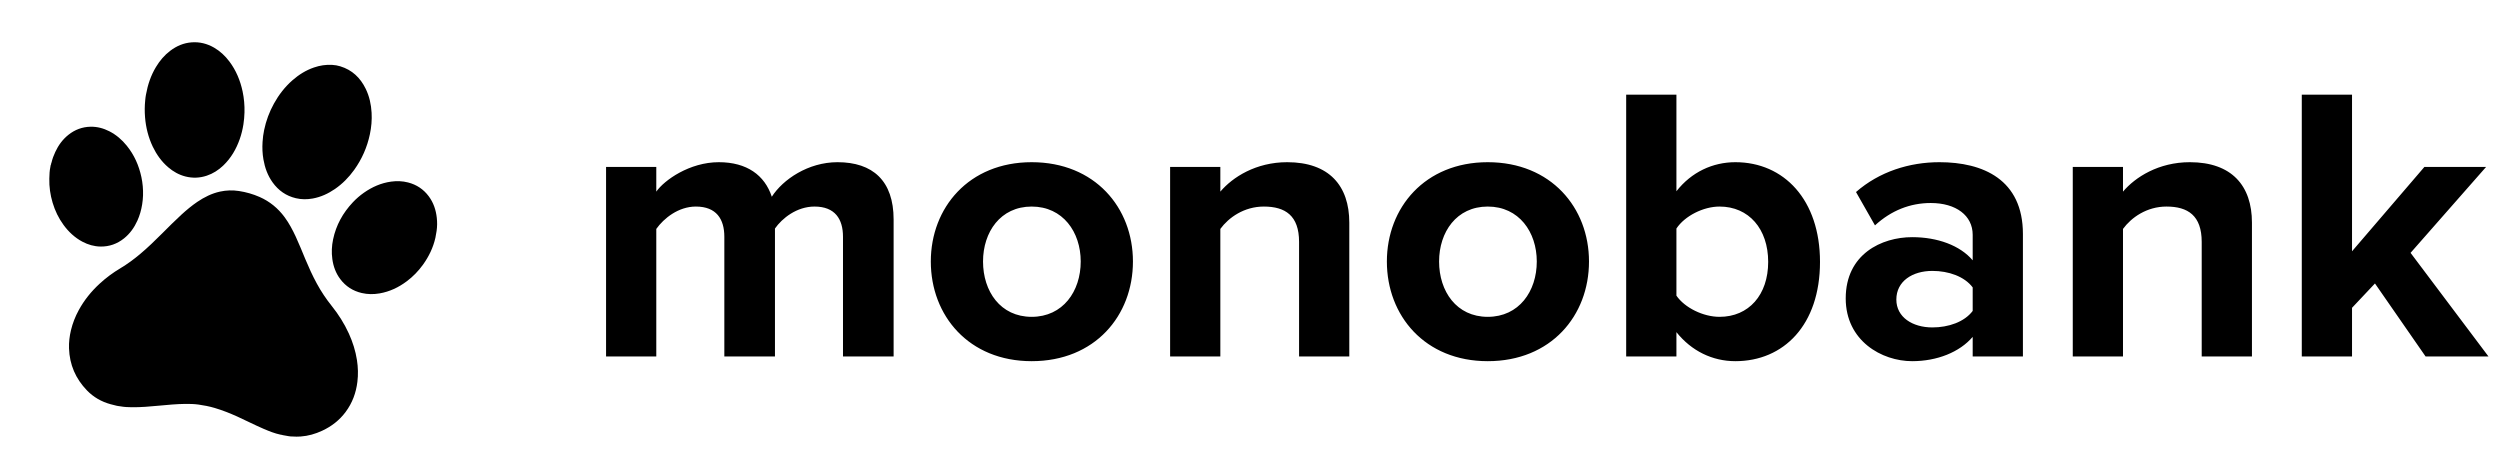 <svg width="132" height="25" viewBox="0 0 132 25" fill="none" xmlns="http://www.w3.org/2000/svg">
<path fill-rule="evenodd" clip-rule="evenodd" d="M47.183 18.822V11.59C47.183 9.538 46.077 8.564 44.218 8.564C42.672 8.564 41.336 9.476 40.751 10.388C40.375 9.248 39.435 8.564 37.952 8.564C36.407 8.564 35.07 9.517 34.652 10.118V8.813H32V18.822H34.652V12.087C35.049 11.527 35.822 10.906 36.741 10.906C37.827 10.906 38.245 11.569 38.245 12.501V18.822H40.918V12.066C41.294 11.527 42.067 10.906 43.006 10.906C44.092 10.906 44.51 11.569 44.51 12.501V18.822H47.183ZM54.472 19.07C51.152 19.07 49.147 16.667 49.147 13.807C49.147 10.968 51.152 8.564 54.472 8.564C57.814 8.564 59.819 10.968 59.819 13.807C59.819 16.667 57.814 19.07 54.472 19.07ZM54.472 16.729C56.122 16.729 57.062 15.382 57.062 13.807C57.062 12.253 56.122 10.906 54.472 10.906C52.822 10.906 51.904 12.253 51.904 13.807C51.904 15.382 52.822 16.729 54.472 16.729ZM71.243 18.822V11.755C71.243 9.808 70.178 8.564 67.964 8.564C66.314 8.564 65.082 9.352 64.434 10.118V8.813H61.782V18.822H64.434V12.087C64.873 11.486 65.688 10.906 66.732 10.906C67.86 10.906 68.591 11.382 68.591 12.771V18.822H71.243ZM78.553 19.07C75.232 19.07 73.227 16.667 73.227 13.807C73.227 10.968 75.232 8.564 78.553 8.564C81.894 8.564 83.899 10.968 83.899 13.807C83.899 16.667 81.894 19.07 78.553 19.07ZM78.553 16.729C80.203 16.729 81.142 15.382 81.142 13.807C81.142 12.253 80.203 10.906 78.553 10.906C76.903 10.906 75.984 12.253 75.984 13.807C75.984 15.382 76.903 16.729 78.553 16.729ZM88.515 15.61C88.954 16.252 89.935 16.729 90.791 16.729C92.337 16.729 93.36 15.568 93.36 13.828C93.36 12.087 92.337 10.906 90.791 10.906C89.935 10.906 88.954 11.403 88.515 12.066V15.61ZM88.515 18.822H85.862V5H88.515V10.098C89.309 9.082 90.436 8.564 91.627 8.564C94.196 8.564 96.096 10.554 96.096 13.828C96.096 17.164 94.175 19.07 91.627 19.07C90.415 19.07 89.309 18.532 88.515 17.537V18.822ZM106.81 18.822H104.158V17.786C103.469 18.594 102.278 19.07 100.962 19.07C99.354 19.07 97.454 17.993 97.454 15.755C97.454 13.413 99.354 12.522 100.962 12.522C102.299 12.522 103.49 12.957 104.158 13.745V12.398C104.158 11.382 103.281 10.719 101.944 10.719C100.858 10.719 99.856 11.113 98.999 11.9L97.997 10.139C99.229 9.062 100.816 8.564 102.403 8.564C104.701 8.564 106.81 9.476 106.81 12.356V18.822ZM102.028 17.288C102.884 17.288 103.719 16.998 104.158 16.418V15.175C103.719 14.594 102.884 14.304 102.028 14.304C100.983 14.304 100.127 14.843 100.127 15.817C100.127 16.75 100.983 17.288 102.028 17.288ZM118.903 18.822V11.755C118.903 9.808 117.838 8.564 115.624 8.564C113.974 8.564 112.742 9.352 112.094 10.118V8.813H109.442V18.822H112.094V12.087C112.533 11.486 113.347 10.906 114.392 10.906C115.519 10.906 116.25 11.382 116.25 12.771V18.822H118.903ZM131.392 18.822L127.278 13.351L131.267 8.813H128.009L124.187 13.268V5H121.534V18.822H124.187V16.252L125.398 14.967L128.071 18.822H131.392Z" fill="black"/>
<g clip-path="url(#clip0_1900_2)">
<path d="M6.094 21.407C6.008 21.385 5.921 21.365 5.836 21.342C5.356 21.21 4.937 20.971 4.591 20.613C3.993 19.995 3.672 19.256 3.644 18.392C3.634 18.068 3.671 17.749 3.747 17.434C3.836 17.064 3.974 16.714 4.155 16.381C4.444 15.848 4.82 15.384 5.265 14.975C5.6 14.666 5.965 14.397 6.356 14.164C6.723 13.945 7.065 13.692 7.391 13.419C7.803 13.074 8.186 12.7 8.566 12.321C8.902 11.987 9.234 11.649 9.584 11.33C9.848 11.089 10.121 10.861 10.416 10.66C10.786 10.41 11.18 10.212 11.619 10.116C11.949 10.044 12.281 10.034 12.615 10.085C12.992 10.143 13.357 10.246 13.707 10.4C14.242 10.636 14.679 10.995 15.027 11.466C15.264 11.789 15.451 12.14 15.619 12.503C15.797 12.888 15.954 13.282 16.117 13.673C16.302 14.113 16.497 14.549 16.726 14.968C16.954 15.387 17.217 15.782 17.515 16.154C17.875 16.603 18.18 17.087 18.42 17.612C18.624 18.062 18.773 18.528 18.848 19.017C18.906 19.398 18.918 19.779 18.87 20.162C18.799 20.744 18.602 21.278 18.25 21.75C17.923 22.189 17.506 22.513 17.012 22.742C16.65 22.911 16.271 23.02 15.871 23.048C15.729 23.058 15.587 23.058 15.445 23.047C15.426 23.046 15.406 23.046 15.387 23.046C15.367 23.053 15.348 23.042 15.329 23.041C15.313 23.04 15.297 23.03 15.28 23.037C15.161 23.016 15.042 22.995 14.923 22.974C14.911 22.962 14.893 22.966 14.878 22.961C14.864 22.959 14.851 22.956 14.838 22.954C14.826 22.952 14.814 22.95 14.803 22.948C14.5 22.884 14.215 22.768 13.932 22.648C13.453 22.443 12.99 22.203 12.516 21.988C12.131 21.815 11.74 21.66 11.335 21.54C11.054 21.456 10.768 21.402 10.48 21.361C10.249 21.329 10.016 21.324 9.783 21.326C9.324 21.332 8.867 21.375 8.41 21.418C7.926 21.463 7.443 21.508 6.957 21.502C6.759 21.499 6.562 21.492 6.367 21.456C6.327 21.448 6.286 21.447 6.246 21.439C6.195 21.427 6.143 21.427 6.094 21.407ZM17.963 3.5C18.592 3.691 19.025 4.105 19.309 4.688C19.504 5.087 19.596 5.513 19.621 5.956C19.642 6.336 19.609 6.713 19.53 7.087C19.386 7.773 19.109 8.4 18.701 8.97C18.418 9.364 18.082 9.706 17.682 9.981C17.326 10.225 16.941 10.403 16.514 10.481C16.215 10.535 15.916 10.536 15.62 10.465C15.106 10.343 14.702 10.059 14.395 9.632C14.134 9.268 13.985 8.858 13.909 8.419C13.855 8.112 13.843 7.803 13.863 7.493C13.876 7.28 13.903 7.07 13.947 6.862C14.049 6.372 14.222 5.908 14.464 5.47C14.721 5.004 15.042 4.589 15.442 4.238C15.779 3.943 16.152 3.709 16.578 3.563C16.89 3.455 17.211 3.406 17.541 3.426C17.723 3.439 17.794 3.453 17.963 3.5ZM2.72 8.584C2.765 8.389 2.834 8.202 2.92 8.021C3.084 7.669 3.307 7.362 3.612 7.119C3.953 6.847 4.342 6.701 4.778 6.691C5.132 6.684 5.464 6.773 5.777 6.933C6.138 7.119 6.44 7.379 6.693 7.693C7.088 8.18 7.334 8.737 7.465 9.348C7.533 9.668 7.562 9.991 7.552 10.318C7.547 10.477 7.531 10.634 7.506 10.791C7.459 11.089 7.378 11.376 7.254 11.65C7.089 12.016 6.863 12.335 6.547 12.588C6.185 12.877 5.772 13.024 5.309 13.018C4.969 13.013 4.65 12.92 4.35 12.761C3.947 12.546 3.623 12.242 3.355 11.876C3.093 11.519 2.905 11.126 2.778 10.702C2.654 10.287 2.593 9.862 2.604 9.428C2.606 9.351 2.61 9.274 2.614 9.198C2.612 9.162 2.621 9.128 2.619 9.093C2.617 9.078 2.622 9.065 2.624 9.05C2.624 9.032 2.636 9.014 2.628 8.994C2.644 8.902 2.66 8.811 2.676 8.72C2.698 8.698 2.694 8.668 2.701 8.642C2.706 8.622 2.705 8.6 2.72 8.584ZM7.706 5.003C7.804 4.459 7.968 3.982 8.233 3.541C8.433 3.208 8.679 2.915 8.99 2.68C9.326 2.426 9.699 2.267 10.121 2.236C10.543 2.205 10.935 2.304 11.301 2.514C11.623 2.7 11.888 2.95 12.111 3.246C12.466 3.718 12.686 4.251 12.809 4.826C12.886 5.192 12.919 5.562 12.909 5.935C12.903 6.147 12.884 6.358 12.852 6.568C12.81 6.833 12.747 7.092 12.658 7.345C12.472 7.873 12.198 8.347 11.791 8.737C11.538 8.979 11.25 9.165 10.917 9.276C10.544 9.401 10.167 9.414 9.787 9.317C9.444 9.228 9.143 9.058 8.875 8.827C8.526 8.526 8.265 8.158 8.066 7.744C7.832 7.252 7.702 6.731 7.658 6.188C7.634 5.89 7.637 5.593 7.667 5.297C7.678 5.185 7.69 5.073 7.706 5.003ZM23.001 12.487C22.997 12.508 22.994 12.529 22.99 12.55C22.873 13.071 22.646 13.54 22.337 13.971C22.094 14.309 21.808 14.605 21.474 14.854C21.046 15.174 20.574 15.399 20.045 15.491C19.728 15.546 19.412 15.544 19.098 15.471C18.634 15.362 18.255 15.12 17.968 14.739C17.73 14.424 17.6 14.065 17.547 13.678C17.499 13.33 17.515 12.984 17.587 12.641C17.744 11.887 18.105 11.24 18.63 10.682C18.808 10.493 19.003 10.324 19.214 10.176C19.65 9.871 20.123 9.662 20.652 9.589C20.953 9.548 21.252 9.558 21.546 9.634C21.995 9.749 22.362 9.992 22.64 10.367C22.891 10.704 23.018 11.089 23.063 11.504C23.088 11.733 23.086 11.962 23.053 12.191C23.049 12.212 23.046 12.233 23.042 12.254C23.026 12.331 23.013 12.409 23.001 12.487Z" fill="black"/>
</g>
<defs>
<clipPath id="clip0_1900_2">
<rect width="25" height="25" fill="white"/>
</clipPath>
</defs>
</svg>
